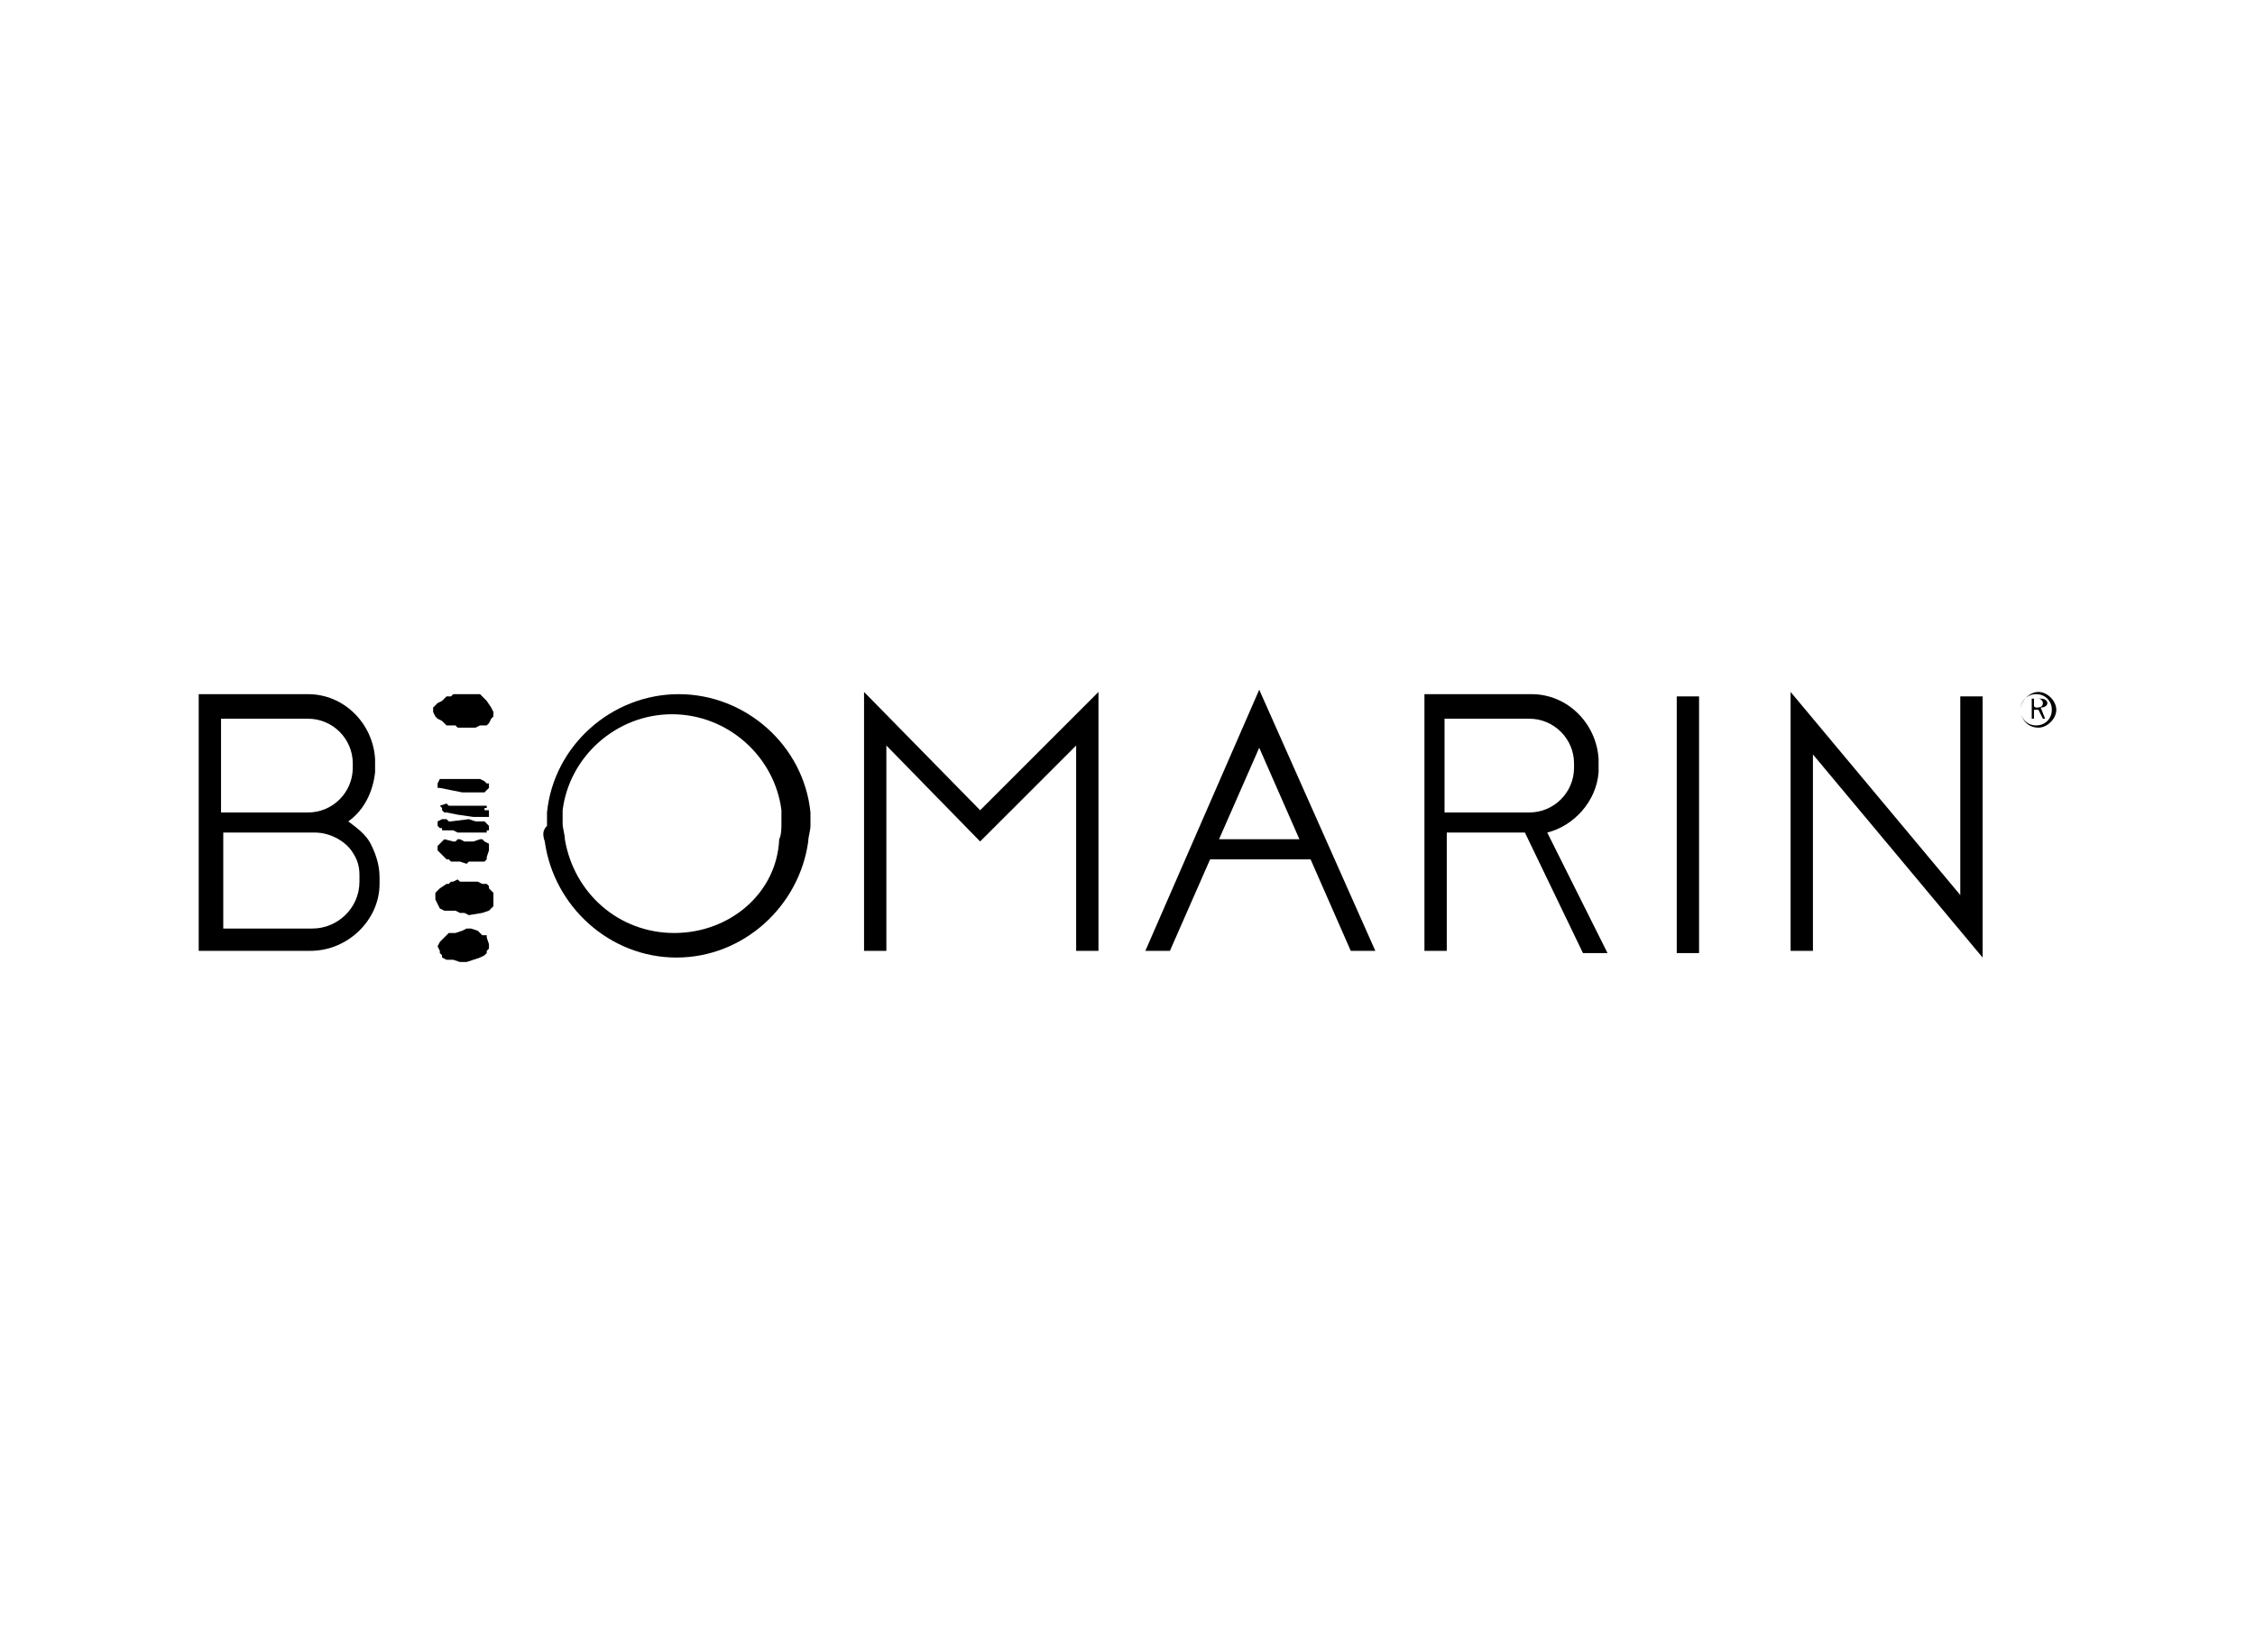 <?xml version="1.0" encoding="utf-8"?>
<!-- Generator: Adobe Illustrator 27.5.0, SVG Export Plug-In . SVG Version: 6.00 Build 0)  -->
<svg version="1.1" id="Capa_1" xmlns="http://www.w3.org/2000/svg" xmlns:xlink="http://www.w3.org/1999/xlink" x="0px" y="0px"
	 viewBox="0 0 101 74" style="enable-background:new 0 0 101 74;" xml:space="preserve">
<style type="text/css">
	.st0{fill-rule:evenodd;clip-rule:evenodd;}
</style>
<g>
	<path d="M56.4,33.5l1.8,4.1h-3.6L56.4,33.5z M56.4,30.9l-5.1,11.7h1.1l1.8-4.1h4.5l1.8,4.1h1.1L56.4,30.9z"/>
	<rect x="75.1" y="31.2" width="1" height="11.5"/>
	<polygon points="43.9,36.3 38.7,31 38.7,42.6 39.7,42.6 39.7,33.4 43.9,37.7 48.2,33.4 48.2,42.6 49.2,42.6 49.2,31 	"/>
	<polygon points="80.2,32.6 80.2,42.6 81.2,42.6 81.2,33.8 88.8,42.9 88.8,31.2 87.8,31.2 87.8,40.1 80.2,31 	"/>
	<path d="M64.7,32.2h3.8l0,0c1.1,0,2,0.9,2,2v0.2c0,1.1-0.9,2-2,2l0,0h-3.8V32.2z M70.9,42.7h1.1l-2.7-5.4c1.2-0.3,2.2-1.4,2.3-2.7
		l0,0v-0.1c0-0.1,0-0.1,0-0.2l0,0v-0.1l0,0c0-0.1,0-0.1,0-0.2l0,0c-0.1-1.6-1.4-2.9-3-2.9h-4.8v11.5h1v-5.3h3.5L70.9,42.7z"/>
	<path d="M16.1,39.5L16.1,39.5c0,1.2-1,2.1-2.1,2.1l0,0h-4v-4.3l4.1,0l0,0c0.7,0,1.4,0.4,1.7,0.9c0.2,0.3,0.3,0.6,0.3,1l0,0V39.5z
		 M13.8,32.2L13.8,32.2c1.1,0,2,0.9,2,2v0.2c0,1.1-0.9,2-2,2H9.9v-4.2H13.8z M17,39.3c0-0.6-0.2-1.1-0.4-1.5c-0.2-0.4-0.6-0.7-1-1
		c0.7-0.5,1.1-1.3,1.2-2.2l0,0v-0.1c0-0.1,0-0.1,0-0.2l0,0v-0.1l0,0c0-0.1,0-0.1,0-0.2l0,0l0,0c-0.1-1.6-1.4-2.9-3-2.9l0,0H8.9v11.5
		h5l0,0c1.7,0,3.1-1.4,3.1-3l0,0L17,39.3L17,39.3z"/>
	<path d="M30.2,41.8c-2.5,0-4.5-1.8-4.9-4.2l0,0c0-0.2-0.1-0.5-0.1-0.7c0-0.2,0-0.4,0-0.6l0,0c0.3-2.4,2.4-4.3,4.9-4.3
		s4.6,1.9,4.9,4.3c0,0.2,0,0.4,0,0.6c0,0.2,0,0.5-0.1,0.7C34.8,40,32.7,41.8,30.2,41.8 M24.4,37.7c0.4,2.9,2.9,5.2,5.9,5.2
		s5.5-2.3,5.9-5.2c0-0.2,0.1-0.5,0.1-0.7c0-0.2,0-0.4,0-0.6c-0.3-3-2.9-5.3-5.9-5.3s-5.6,2.3-5.9,5.3l0,0c0,0.2,0,0.4,0,0.6
		C24.3,37.2,24.3,37.4,24.4,37.7"/>
	<path d="M91.2,31.7c0.1,0,0.3,0,0.3-0.2c0-0.1-0.1-0.2-0.2-0.2h-0.2v0.3C91.1,31.7,91.2,31.7,91.2,31.7z M91.6,32.2h-0.1l-0.2-0.4
		h-0.2v0.4H91v-0.9h0.4c0.2,0,0.3,0.1,0.3,0.2s-0.1,0.2-0.3,0.2L91.6,32.2z M91.9,31.8c0-0.4-0.3-0.7-0.7-0.7
		c-0.4,0-0.7,0.3-0.7,0.7c0,0.4,0.3,0.7,0.7,0.7C91.6,32.5,91.9,32.2,91.9,31.8 M90.5,31.8c0-0.4,0.4-0.8,0.8-0.8
		c0.4,0,0.8,0.4,0.8,0.8c0,0.4-0.4,0.8-0.8,0.8C90.8,32.6,90.5,32.2,90.5,31.8"/>
	<polygon points="20.5,31.1 20.3,31.1 20.2,31.2 20,31.2 19.8,31.4 19.6,31.5 19.5,31.6 19.4,31.7 19.4,31.8 19.4,31.8 19.4,31.9 
		19.5,32.1 19.6,32.2 19.8,32.3 19.9,32.4 20,32.5 20.2,32.5 20.4,32.5 20.5,32.6 20.7,32.6 20.9,32.6 21.1,32.6 21.3,32.6 
		21.5,32.5 21.8,32.5 21.9,32.4 22,32.2 22.1,32.1 22.1,31.9 22,31.7 21.8,31.4 21.6,31.2 21.5,31.1 21.4,31.1 21.3,31.1 21.1,31.1 
		20.8,31.1 20.7,31.1 	"/>
	<polygon points="19.7,34.9 20.9,34.9 21,34.9 21.3,34.9 21.5,34.9 21.7,35 21.8,35.1 21.9,35.1 21.9,35.2 21.9,35.3 21.9,35.3 
		21.8,35.4 21.7,35.5 21.6,35.5 21.4,35.5 20.7,35.5 19.7,35.3 19.6,35.3 19.6,35.3 19.6,35.1 	"/>
	<polygon points="20,36 20.1,36.1 20.2,36.1 20.3,36.1 20.3,36.1 20.4,36.1 20.4,36.1 20.5,36.1 20.6,36.1 20.7,36.1 20.8,36.1 
		20.9,36.1 21,36.1 21.1,36.1 21.1,36.1 21.4,36.1 21.7,36.1 21.8,36.1 21.8,36.1 21.8,36.2 21.7,36.2 21.7,36.3 21.8,36.3 
		21.9,36.3 21.9,36.3 21.9,36.4 21.9,36.4 21.9,36.5 21.9,36.5 21.9,36.6 21.7,36.6 21.2,36.6 20.5,36.5 20,36.4 19.9,36.4 
		19.8,36.3 19.8,36.2 19.7,36.1 	"/>
	<polygon points="19.8,36.7 20,36.7 20.1,36.8 20.2,36.8 21,36.7 21.3,36.8 21.6,36.8 21.7,36.8 21.8,36.9 21.8,36.9 21.9,37 
		21.9,37.1 21.9,37.2 21.8,37.2 21.8,37.3 21,37.3 20.8,37.3 20.5,37.3 20.3,37.2 20,37.2 19.8,37.2 19.8,37.1 19.7,37.1 19.6,37 
		19.6,36.8 	"/>
	<polygon points="19.9,37.6 20.3,37.7 20.4,37.7 20.5,37.6 20.6,37.6 20.8,37.7 21.2,37.7 21.5,37.6 21.6,37.6 21.7,37.7 21.9,37.8 
		21.9,37.9 21.9,38 21.9,38.1 21.9,38.1 21.8,38.4 21.8,38.5 21.7,38.6 21.6,38.6 21.6,38.6 21.4,38.6 21.3,38.6 21.2,38.6 
		21.1,38.6 21,38.6 20.9,38.7 20.9,38.7 20.6,38.6 20.5,38.6 20.3,38.6 20.3,38.6 20.2,38.6 20.2,38.6 20.1,38.5 20,38.5 20,38.5 
		20,38.5 19.8,38.3 19.7,38.2 19.6,38.1 19.6,38 19.6,37.9 19.7,37.8 	"/>
	<polygon points="20.3,39.5 20.5,39.4 20.6,39.5 21.4,39.5 21.6,39.6 21.8,39.6 21.9,39.7 21.9,39.8 22,39.9 22.1,40 22.1,40.3 
		22.1,40.5 22.1,40.6 22,40.7 21.9,40.8 21.6,40.9 21,41 20.8,40.9 20.6,40.9 20.4,40.8 20.2,40.8 19.9,40.8 19.7,40.7 19.6,40.5 
		19.5,40.3 19.5,40.2 19.5,40 19.6,39.9 19.7,39.8 20,39.6 20.1,39.6 20.2,39.5 20.2,39.5 20.3,39.5 	"/>
	<polygon points="20.7,41.7 20.4,41.8 20.1,41.8 19.9,42 19.8,42.1 19.7,42.2 19.6,42.4 19.7,42.6 19.7,42.7 19.8,42.8 19.8,42.9 
		20,43 20.3,43 20.6,43.1 20.9,43.1 21.2,43 21.5,42.9 21.7,42.8 21.8,42.7 21.8,42.6 21.9,42.5 21.9,42.3 21.8,42 21.8,41.9 
		21.7,41.9 21.6,41.9 21.5,41.8 21.4,41.7 21.1,41.6 20.9,41.6 	"/>
</g>
</svg>

